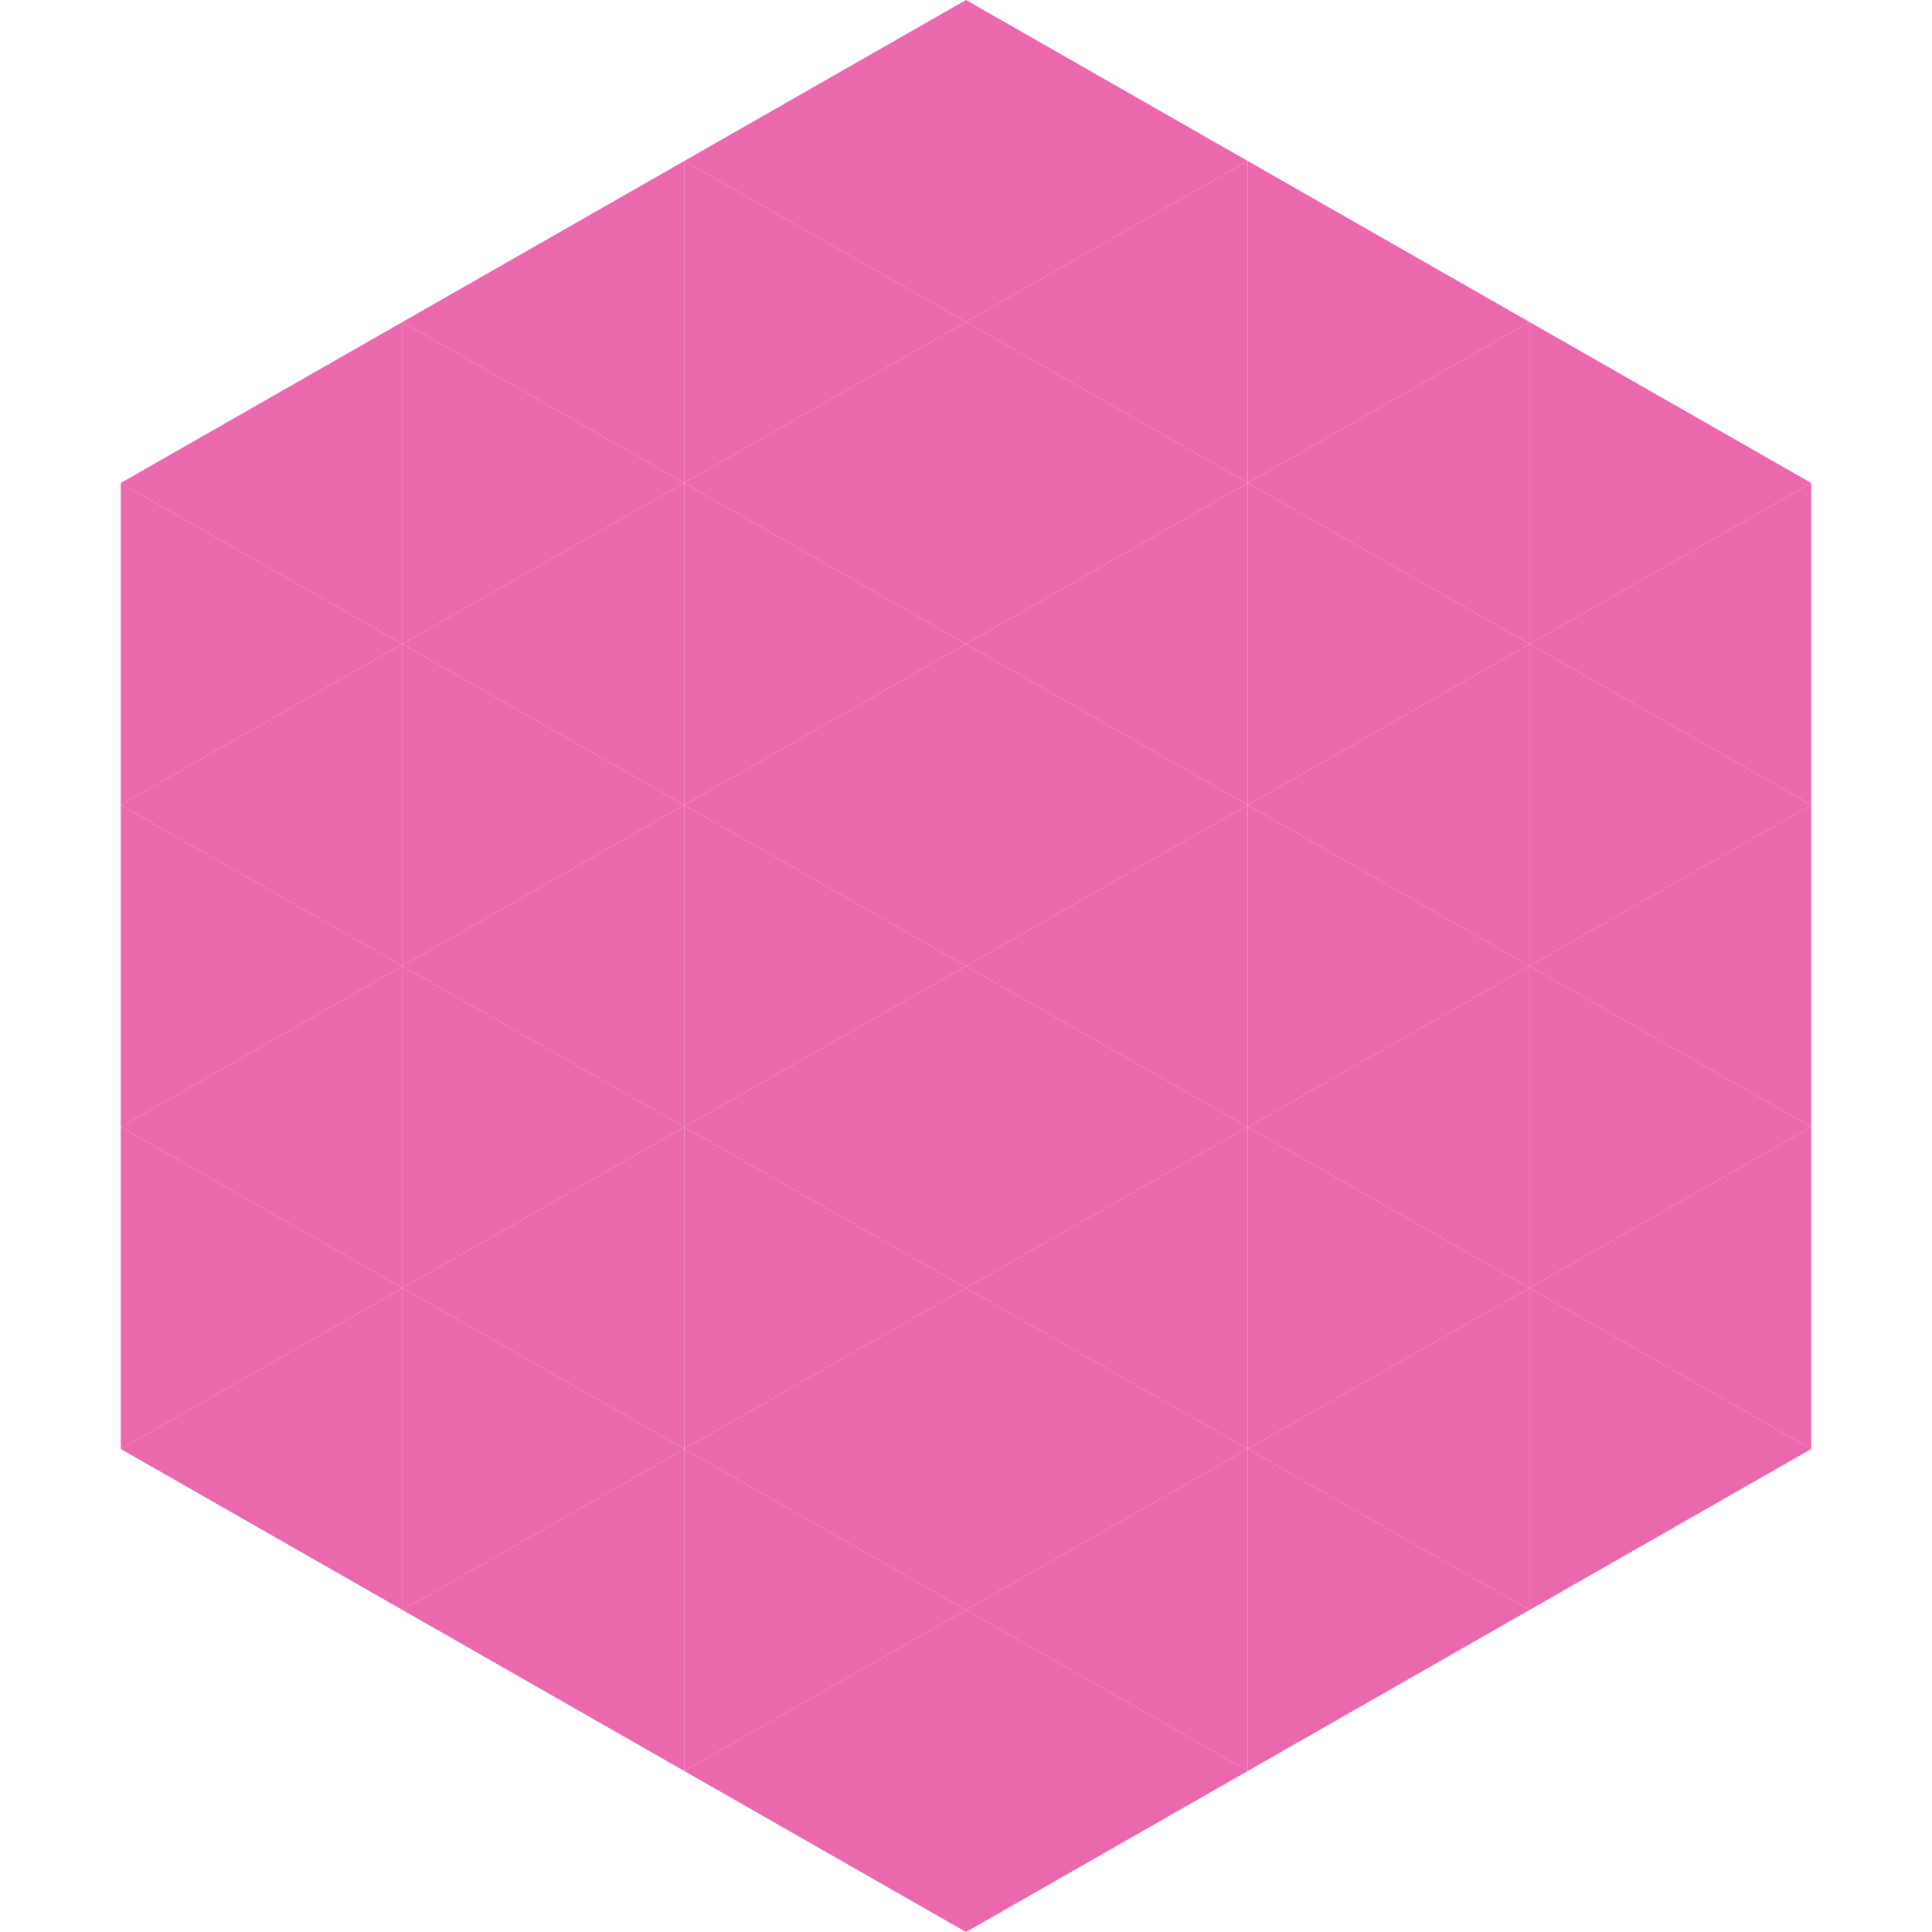 <?xml version="1.0"?>
<!-- Generated by SVGo -->
<svg width="240" height="240"
     xmlns="http://www.w3.org/2000/svg"
     xmlns:xlink="http://www.w3.org/1999/xlink">
<polygon points="50,40 15,60 50,80" style="fill:rgb(235,104,174)" />
<polygon points="190,40 225,60 190,80" style="fill:rgb(235,104,174)" />
<polygon points="15,60 50,80 15,100" style="fill:rgb(235,104,174)" />
<polygon points="225,60 190,80 225,100" style="fill:rgb(235,104,174)" />
<polygon points="50,80 15,100 50,120" style="fill:rgb(235,104,174)" />
<polygon points="190,80 225,100 190,120" style="fill:rgb(235,104,174)" />
<polygon points="15,100 50,120 15,140" style="fill:rgb(235,104,174)" />
<polygon points="225,100 190,120 225,140" style="fill:rgb(235,104,174)" />
<polygon points="50,120 15,140 50,160" style="fill:rgb(235,104,174)" />
<polygon points="190,120 225,140 190,160" style="fill:rgb(235,104,174)" />
<polygon points="15,140 50,160 15,180" style="fill:rgb(235,104,174)" />
<polygon points="225,140 190,160 225,180" style="fill:rgb(235,104,174)" />
<polygon points="50,160 15,180 50,200" style="fill:rgb(235,104,174)" />
<polygon points="190,160 225,180 190,200" style="fill:rgb(235,104,174)" />
<polygon points="15,180 50,200 15,220" style="fill:rgb(255,255,255); fill-opacity:0" />
<polygon points="225,180 190,200 225,220" style="fill:rgb(255,255,255); fill-opacity:0" />
<polygon points="50,0 85,20 50,40" style="fill:rgb(255,255,255); fill-opacity:0" />
<polygon points="190,0 155,20 190,40" style="fill:rgb(255,255,255); fill-opacity:0" />
<polygon points="85,20 50,40 85,60" style="fill:rgb(235,104,174)" />
<polygon points="155,20 190,40 155,60" style="fill:rgb(235,104,174)" />
<polygon points="50,40 85,60 50,80" style="fill:rgb(235,104,174)" />
<polygon points="190,40 155,60 190,80" style="fill:rgb(235,104,174)" />
<polygon points="85,60 50,80 85,100" style="fill:rgb(235,104,174)" />
<polygon points="155,60 190,80 155,100" style="fill:rgb(235,104,174)" />
<polygon points="50,80 85,100 50,120" style="fill:rgb(235,104,174)" />
<polygon points="190,80 155,100 190,120" style="fill:rgb(235,104,174)" />
<polygon points="85,100 50,120 85,140" style="fill:rgb(235,104,174)" />
<polygon points="155,100 190,120 155,140" style="fill:rgb(235,104,174)" />
<polygon points="50,120 85,140 50,160" style="fill:rgb(235,104,174)" />
<polygon points="190,120 155,140 190,160" style="fill:rgb(235,104,174)" />
<polygon points="85,140 50,160 85,180" style="fill:rgb(235,104,174)" />
<polygon points="155,140 190,160 155,180" style="fill:rgb(235,104,174)" />
<polygon points="50,160 85,180 50,200" style="fill:rgb(235,104,174)" />
<polygon points="190,160 155,180 190,200" style="fill:rgb(235,104,174)" />
<polygon points="85,180 50,200 85,220" style="fill:rgb(235,104,174)" />
<polygon points="155,180 190,200 155,220" style="fill:rgb(235,104,174)" />
<polygon points="120,0 85,20 120,40" style="fill:rgb(235,104,174)" />
<polygon points="120,0 155,20 120,40" style="fill:rgb(235,104,174)" />
<polygon points="85,20 120,40 85,60" style="fill:rgb(235,104,174)" />
<polygon points="155,20 120,40 155,60" style="fill:rgb(235,104,174)" />
<polygon points="120,40 85,60 120,80" style="fill:rgb(235,104,174)" />
<polygon points="120,40 155,60 120,80" style="fill:rgb(235,104,174)" />
<polygon points="85,60 120,80 85,100" style="fill:rgb(235,104,174)" />
<polygon points="155,60 120,80 155,100" style="fill:rgb(235,104,174)" />
<polygon points="120,80 85,100 120,120" style="fill:rgb(235,104,174)" />
<polygon points="120,80 155,100 120,120" style="fill:rgb(235,104,174)" />
<polygon points="85,100 120,120 85,140" style="fill:rgb(235,104,174)" />
<polygon points="155,100 120,120 155,140" style="fill:rgb(235,104,174)" />
<polygon points="120,120 85,140 120,160" style="fill:rgb(235,104,174)" />
<polygon points="120,120 155,140 120,160" style="fill:rgb(235,104,174)" />
<polygon points="85,140 120,160 85,180" style="fill:rgb(235,104,174)" />
<polygon points="155,140 120,160 155,180" style="fill:rgb(235,104,174)" />
<polygon points="120,160 85,180 120,200" style="fill:rgb(235,104,174)" />
<polygon points="120,160 155,180 120,200" style="fill:rgb(235,104,174)" />
<polygon points="85,180 120,200 85,220" style="fill:rgb(235,104,174)" />
<polygon points="155,180 120,200 155,220" style="fill:rgb(235,104,174)" />
<polygon points="120,200 85,220 120,240" style="fill:rgb(235,104,174)" />
<polygon points="120,200 155,220 120,240" style="fill:rgb(235,104,174)" />
<polygon points="85,220 120,240 85,260" style="fill:rgb(255,255,255); fill-opacity:0" />
<polygon points="155,220 120,240 155,260" style="fill:rgb(255,255,255); fill-opacity:0" />
</svg>
